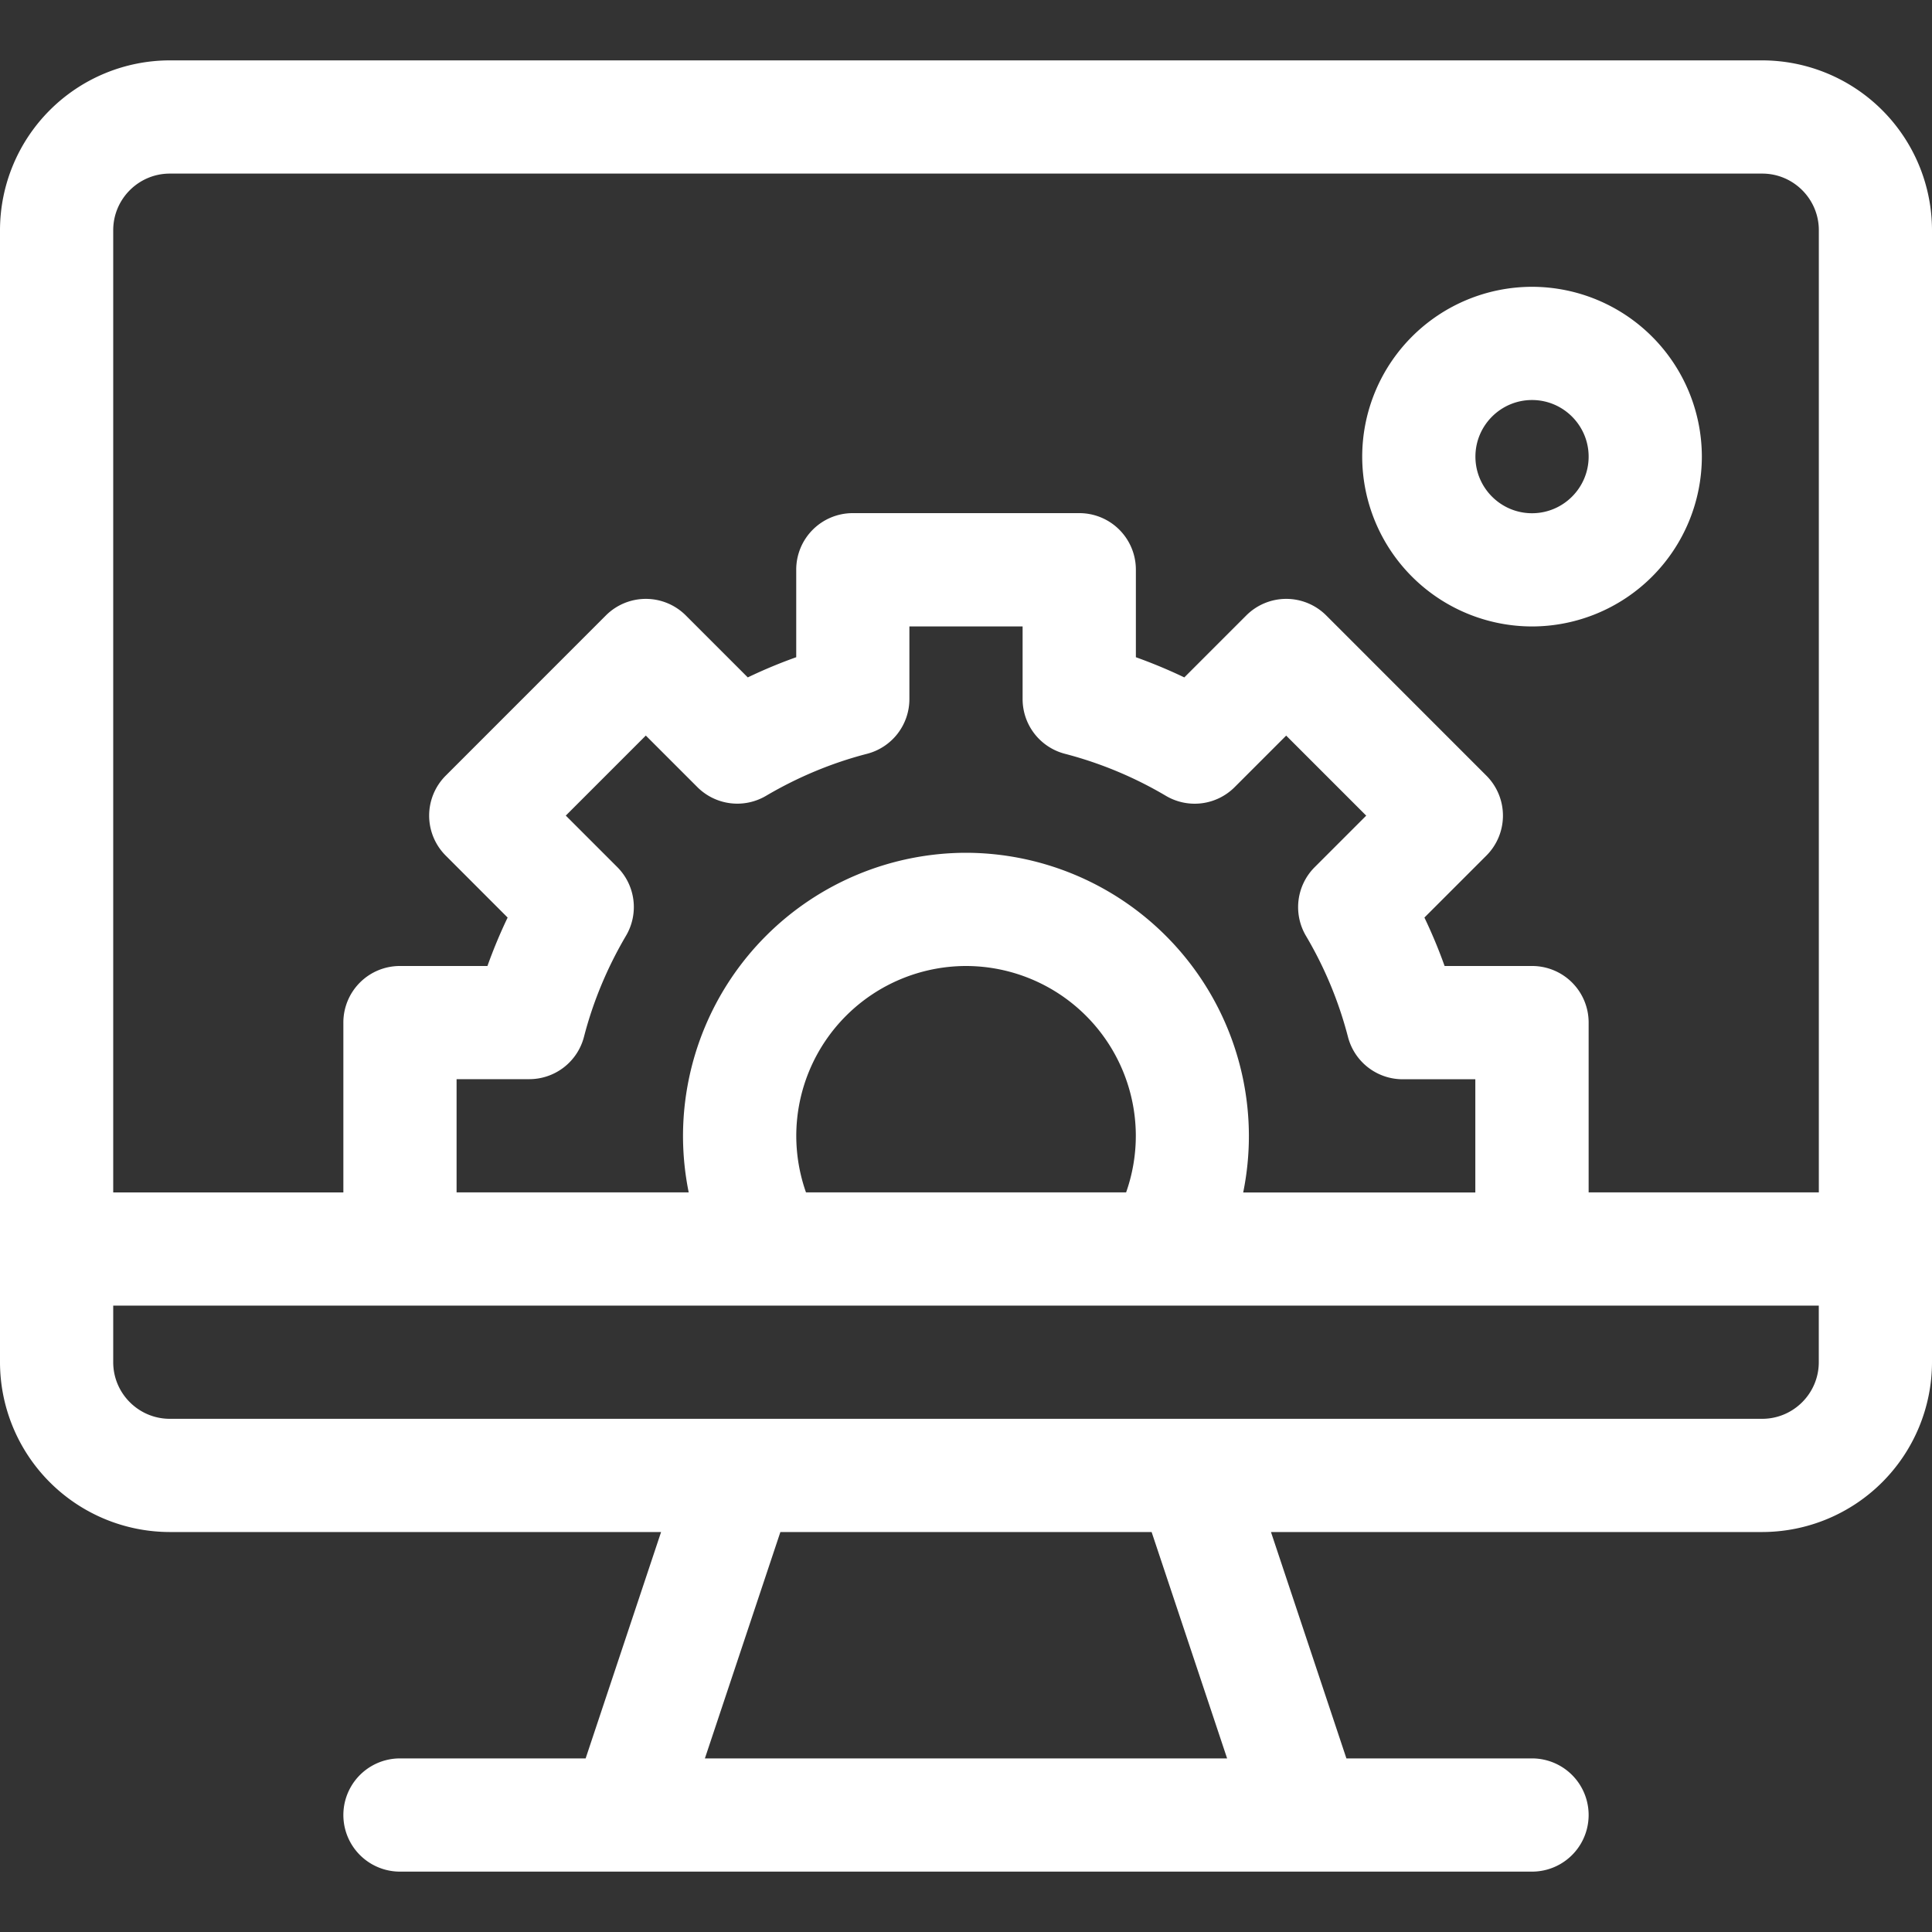 <?xml version="1.0" encoding="UTF-8"?>
<svg xmlns="http://www.w3.org/2000/svg" xmlns:v="https://vecta.io/nano" width="40" height="40" fill="#fff">
  <rect width="100%" height="100%" fill="#333333" stroke="none"/>
  <path d="M36.484 1.25H3.516A3.52 3.52 0 0 0 0 4.766v23.437a3.52 3.52 0 0 0 3.516 3.516h10.171l-1.562 4.687H8.281a1.172 1.172 0 1 0 0 2.344h23.438a1.172 1.172 0 1 0 0-2.344h-3.843l-1.562-4.687h10.171A3.52 3.52 0 0 0 40 28.203V4.766a3.52 3.52 0 0 0-3.516-3.516zm-21.89 35.156l1.563-4.687h7.686l1.563 4.687H14.595zm23.062-8.203c0 .646-.526 1.172-1.172 1.172H3.516c-.646 0-1.172-.526-1.172-1.172v-1.172h35.312v1.172zM12.78 17.952l-1.066-1.066 1.657-1.657 1.066 1.066a1.17 1.17 0 0 0 1.424.181c.659-.388 1.362-.681 2.089-.869a1.17 1.17 0 0 0 .878-1.134V12.97h2.344v1.503a1.17 1.17 0 0 0 .878 1.134 8.13 8.13 0 0 1 2.089.87 1.17 1.17 0 0 0 1.424-.181l1.066-1.066 1.657 1.657-1.066 1.066a1.17 1.17 0 0 0-.181 1.424 8.09 8.09 0 0 1 .869 2.09 1.17 1.17 0 0 0 1.134.878h1.503v2.344h-4.806a5.88 5.88 0 0 0 .118-1.172A5.87 5.87 0 0 0 20 17.656a5.87 5.87 0 0 0-5.859 5.859 5.88 5.88 0 0 0 .118 1.172H9.453v-2.344h1.503a1.17 1.17 0 0 0 1.135-.878c.188-.728.481-1.431.869-2.09a1.17 1.17 0 0 0-.181-1.424zm10.736 5.563a3.53 3.53 0 0 1-.201 1.172h-6.628a3.53 3.53 0 0 1-.201-1.172A3.52 3.52 0 0 1 20 20a3.52 3.52 0 0 1 3.516 3.516zm14.141 1.172h-4.766v-3.516A1.17 1.17 0 0 0 31.719 20h-1.81a10.5 10.5 0 0 0-.418-1.003l1.282-1.282a1.17 1.17 0 0 0 0-1.657l-3.314-3.315a1.17 1.17 0 0 0-1.657 0l-1.282 1.282c-.328-.157-.663-.296-1.003-.418v-1.811a1.17 1.17 0 0 0-1.172-1.172h-4.688a1.17 1.17 0 0 0-1.172 1.172v1.811a10.3 10.3 0 0 0-1.003.418L14.2 12.743a1.17 1.17 0 0 0-1.657 0l-3.314 3.315a1.17 1.17 0 0 0 0 1.657l1.281 1.282A10.46 10.46 0 0 0 10.092 20H8.281a1.17 1.17 0 0 0-1.172 1.172v3.516H2.344V4.766c0-.646.526-1.172 1.172-1.172h32.969c.646 0 1.172.526 1.172 1.172v19.922zM31.719 5.938a3.52 3.52 0 0 0-3.516 3.516 3.52 3.52 0 0 0 3.516 3.516 3.52 3.52 0 0 0 3.516-3.516 3.52 3.52 0 0 0-3.516-3.516zm0 4.688c-.646 0-1.172-.526-1.172-1.172s.526-1.172 1.172-1.172 1.172.526 1.172 1.172-.526 1.172-1.172 1.172z"></path>
</svg>
